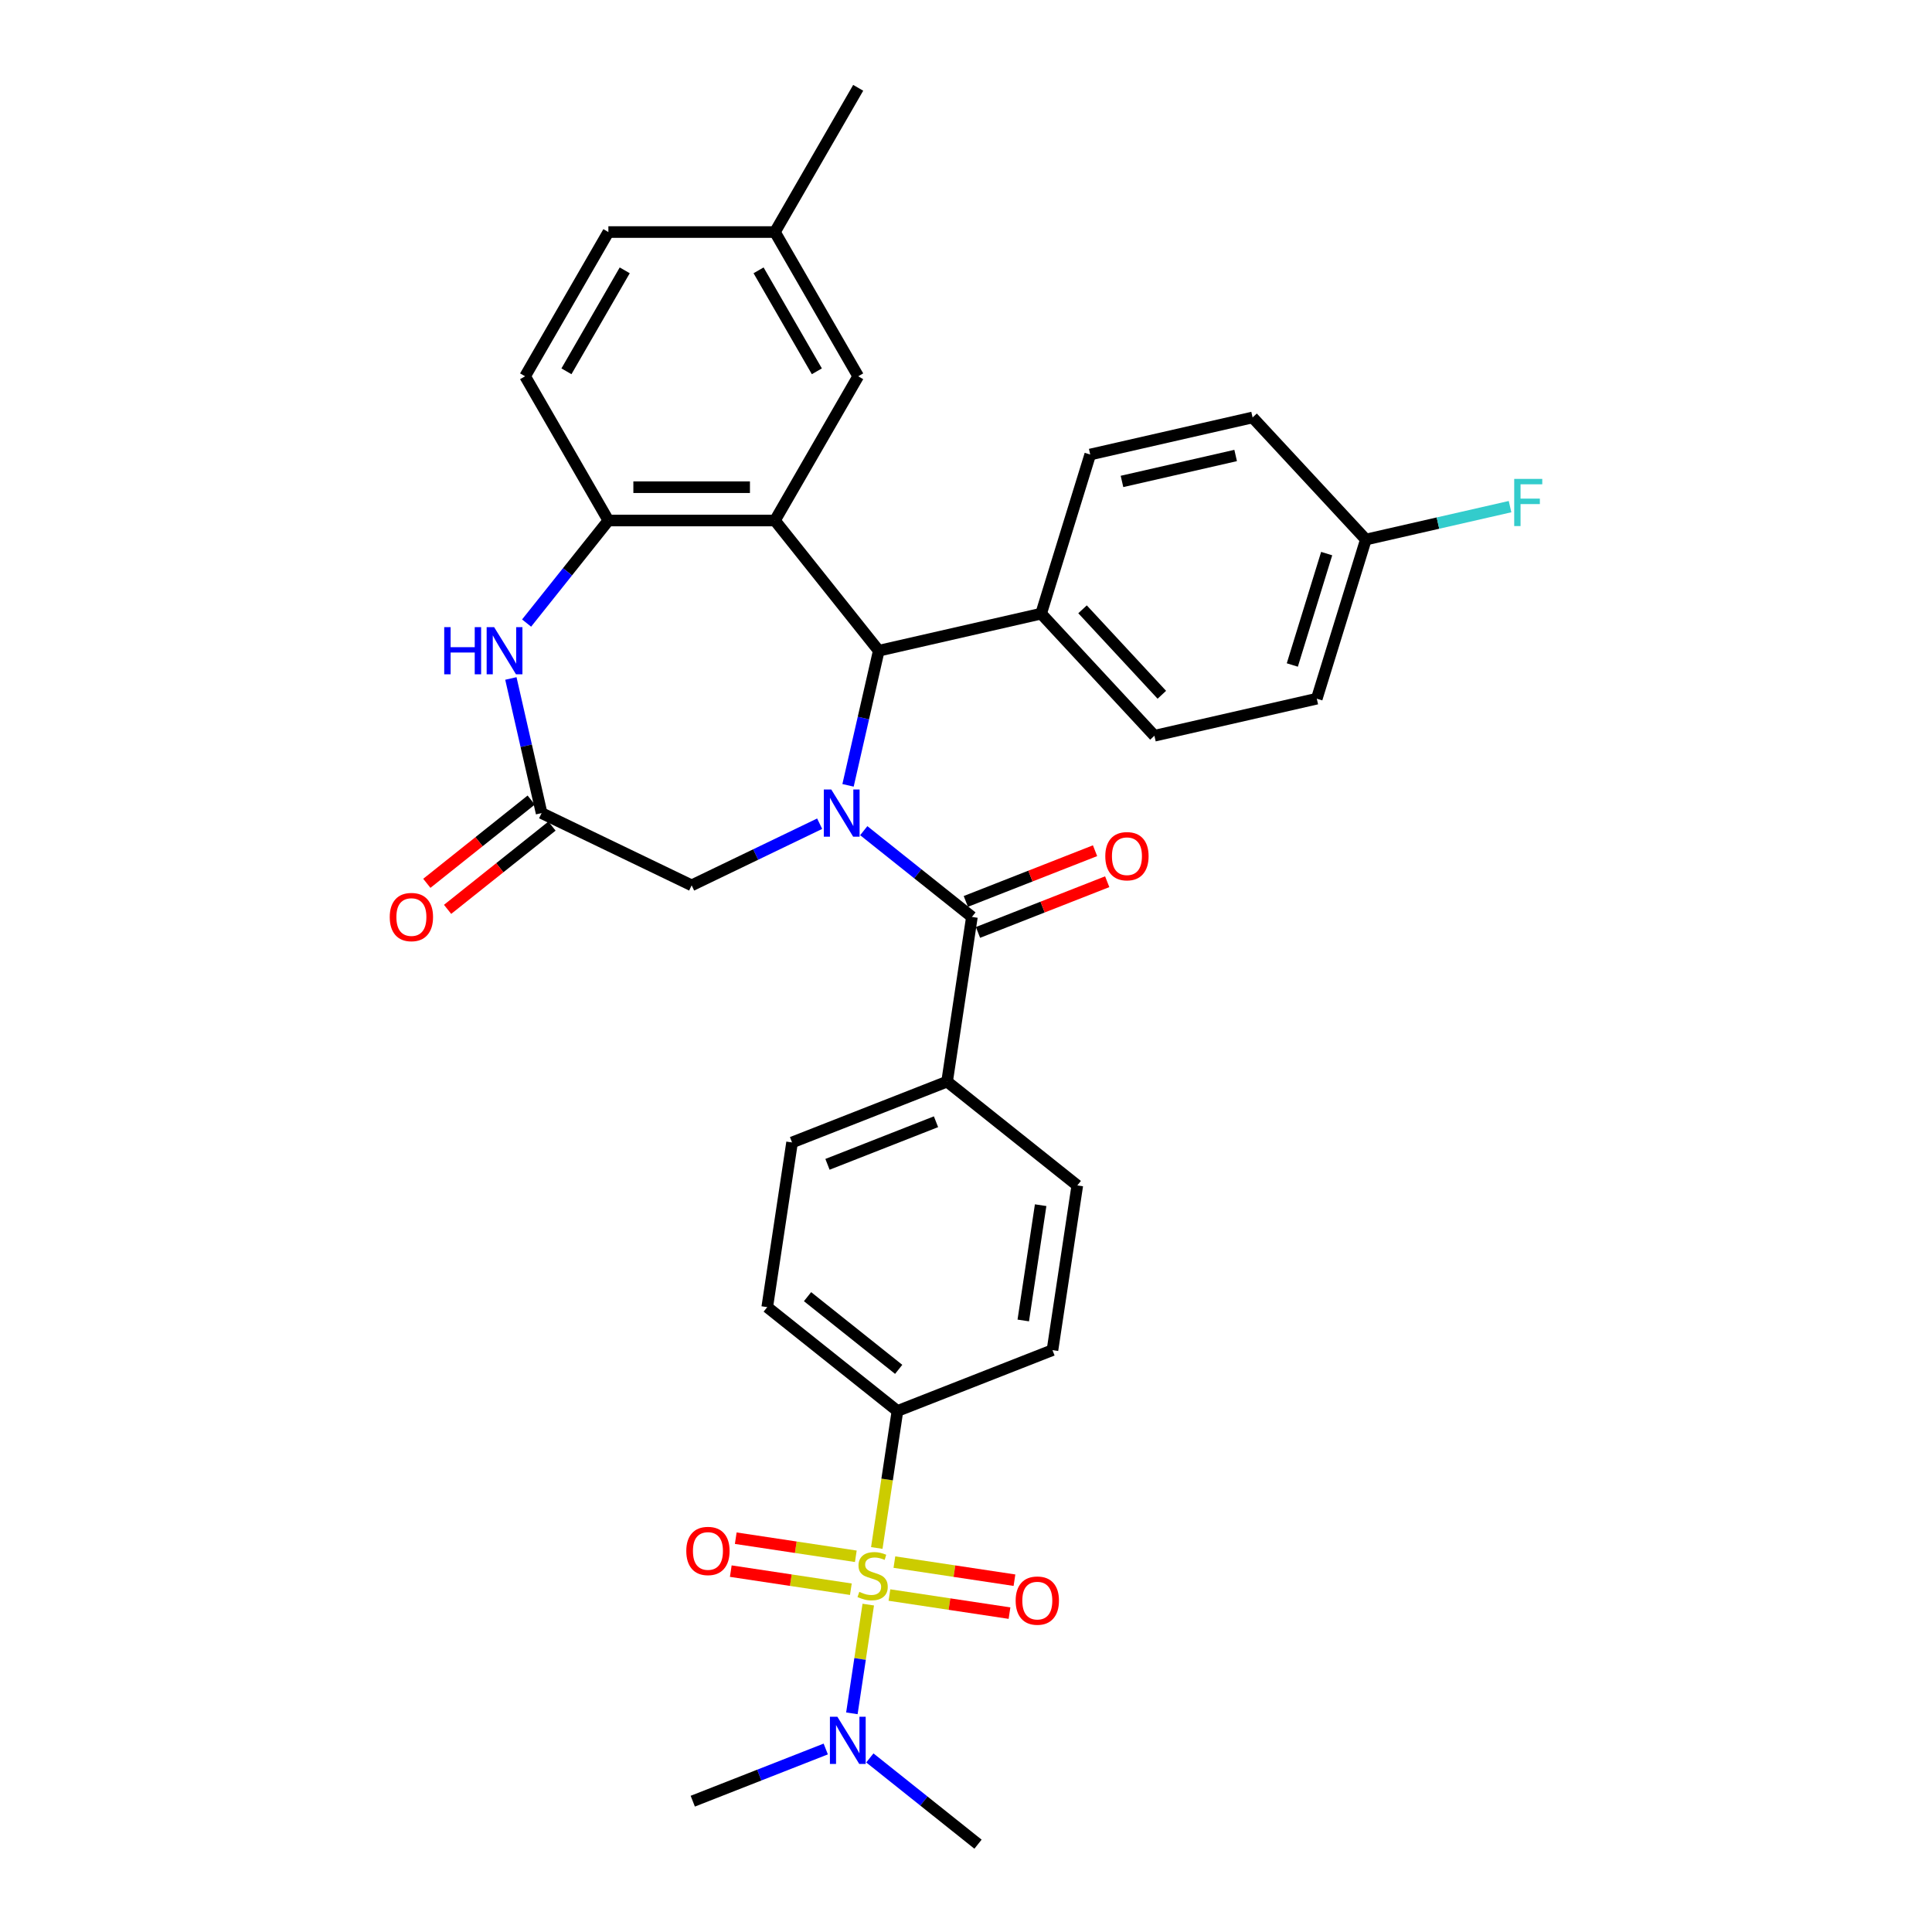 <?xml version='1.0' encoding='iso-8859-1'?>
<svg version='1.1' baseProfile='full'
              xmlns='http://www.w3.org/2000/svg'
                      xmlns:rdkit='http://www.rdkit.org/xml'
                      xmlns:xlink='http://www.w3.org/1999/xlink'
                  xml:space='preserve'
width='1000px' height='1000px' viewBox='0 0 1000 1000'>
<!-- END OF HEADER -->
<rect style='opacity:1.0;fill:#FFFFFF;stroke:none' width='1000' height='1000' x='0' y='0'> </rect>
<path class='bond-2' d='M 438.942,406.492 L 446.894,371.652' style='fill:none;fill-rule:evenodd;stroke:#0000FF;stroke-width:6px;stroke-linecap:butt;stroke-linejoin:miter;stroke-opacity:1' />
<path class='bond-2' d='M 446.894,371.652 L 454.846,336.812' style='fill:none;fill-rule:evenodd;stroke:#000000;stroke-width:6px;stroke-linecap:butt;stroke-linejoin:miter;stroke-opacity:1' />
<path class='bond-3' d='M 447.077,429.955 L 475.069,452.277' style='fill:none;fill-rule:evenodd;stroke:#0000FF;stroke-width:6px;stroke-linecap:butt;stroke-linejoin:miter;stroke-opacity:1' />
<path class='bond-3' d='M 475.069,452.277 L 503.06,474.6' style='fill:none;fill-rule:evenodd;stroke:#000000;stroke-width:6px;stroke-linecap:butt;stroke-linejoin:miter;stroke-opacity:1' />
<path class='bond-7' d='M 424.251,426.349 L 391.125,442.302' style='fill:none;fill-rule:evenodd;stroke:#0000FF;stroke-width:6px;stroke-linecap:butt;stroke-linejoin:miter;stroke-opacity:1' />
<path class='bond-7' d='M 391.125,442.302 L 357.998,458.255' style='fill:none;fill-rule:evenodd;stroke:#000000;stroke-width:6px;stroke-linecap:butt;stroke-linejoin:miter;stroke-opacity:1' />
<path class='bond-0' d='M 453.828,801.232 L 459.172,765.776' style='fill:none;fill-rule:evenodd;stroke:#CCCC00;stroke-width:6px;stroke-linecap:butt;stroke-linejoin:miter;stroke-opacity:1' />
<path class='bond-0' d='M 459.172,765.776 L 464.517,730.319' style='fill:none;fill-rule:evenodd;stroke:#000000;stroke-width:6px;stroke-linecap:butt;stroke-linejoin:miter;stroke-opacity:1' />
<path class='bond-9' d='M 449.411,830.541 L 445.17,858.679' style='fill:none;fill-rule:evenodd;stroke:#CCCC00;stroke-width:6px;stroke-linecap:butt;stroke-linejoin:miter;stroke-opacity:1' />
<path class='bond-9' d='M 445.17,858.679 L 440.928,886.816' style='fill:none;fill-rule:evenodd;stroke:#0000FF;stroke-width:6px;stroke-linecap:butt;stroke-linejoin:miter;stroke-opacity:1' />
<path class='bond-10' d='M 442.971,805.531 L 411.897,800.847' style='fill:none;fill-rule:evenodd;stroke:#CCCC00;stroke-width:6px;stroke-linecap:butt;stroke-linejoin:miter;stroke-opacity:1' />
<path class='bond-10' d='M 411.897,800.847 L 380.823,796.163' style='fill:none;fill-rule:evenodd;stroke:#FF0000;stroke-width:6px;stroke-linecap:butt;stroke-linejoin:miter;stroke-opacity:1' />
<path class='bond-10' d='M 440.402,822.578 L 409.327,817.895' style='fill:none;fill-rule:evenodd;stroke:#CCCC00;stroke-width:6px;stroke-linecap:butt;stroke-linejoin:miter;stroke-opacity:1' />
<path class='bond-10' d='M 409.327,817.895 L 378.253,813.211' style='fill:none;fill-rule:evenodd;stroke:#FF0000;stroke-width:6px;stroke-linecap:butt;stroke-linejoin:miter;stroke-opacity:1' />
<path class='bond-11' d='M 460.366,825.588 L 491.441,830.271' style='fill:none;fill-rule:evenodd;stroke:#CCCC00;stroke-width:6px;stroke-linecap:butt;stroke-linejoin:miter;stroke-opacity:1' />
<path class='bond-11' d='M 491.441,830.271 L 522.515,834.955' style='fill:none;fill-rule:evenodd;stroke:#FF0000;stroke-width:6px;stroke-linecap:butt;stroke-linejoin:miter;stroke-opacity:1' />
<path class='bond-11' d='M 462.936,808.54 L 494.01,813.223' style='fill:none;fill-rule:evenodd;stroke:#CCCC00;stroke-width:6px;stroke-linecap:butt;stroke-linejoin:miter;stroke-opacity:1' />
<path class='bond-11' d='M 494.01,813.223 L 525.084,817.907' style='fill:none;fill-rule:evenodd;stroke:#FF0000;stroke-width:6px;stroke-linecap:butt;stroke-linejoin:miter;stroke-opacity:1' />
<path class='bond-1' d='M 401.1,269.416 L 454.846,336.812' style='fill:none;fill-rule:evenodd;stroke:#000000;stroke-width:6px;stroke-linecap:butt;stroke-linejoin:miter;stroke-opacity:1' />
<path class='bond-4' d='M 401.1,269.416 L 314.897,269.416' style='fill:none;fill-rule:evenodd;stroke:#000000;stroke-width:6px;stroke-linecap:butt;stroke-linejoin:miter;stroke-opacity:1' />
<path class='bond-4' d='M 388.169,252.175 L 327.827,252.175' style='fill:none;fill-rule:evenodd;stroke:#000000;stroke-width:6px;stroke-linecap:butt;stroke-linejoin:miter;stroke-opacity:1' />
<path class='bond-13' d='M 401.1,269.416 L 444.201,194.762' style='fill:none;fill-rule:evenodd;stroke:#000000;stroke-width:6px;stroke-linecap:butt;stroke-linejoin:miter;stroke-opacity:1' />
<path class='bond-14' d='M 454.846,336.812 L 538.888,317.63' style='fill:none;fill-rule:evenodd;stroke:#000000;stroke-width:6px;stroke-linecap:butt;stroke-linejoin:miter;stroke-opacity:1' />
<path class='bond-12' d='M 503.06,474.6 L 490.212,559.839' style='fill:none;fill-rule:evenodd;stroke:#000000;stroke-width:6px;stroke-linecap:butt;stroke-linejoin:miter;stroke-opacity:1' />
<path class='bond-15' d='M 506.21,482.624 L 539.651,469.499' style='fill:none;fill-rule:evenodd;stroke:#000000;stroke-width:6px;stroke-linecap:butt;stroke-linejoin:miter;stroke-opacity:1' />
<path class='bond-15' d='M 539.651,469.499 L 573.092,456.375' style='fill:none;fill-rule:evenodd;stroke:#FF0000;stroke-width:6px;stroke-linecap:butt;stroke-linejoin:miter;stroke-opacity:1' />
<path class='bond-15' d='M 499.911,466.575 L 533.352,453.45' style='fill:none;fill-rule:evenodd;stroke:#000000;stroke-width:6px;stroke-linecap:butt;stroke-linejoin:miter;stroke-opacity:1' />
<path class='bond-15' d='M 533.352,453.45 L 566.793,440.326' style='fill:none;fill-rule:evenodd;stroke:#FF0000;stroke-width:6px;stroke-linecap:butt;stroke-linejoin:miter;stroke-opacity:1' />
<path class='bond-17' d='M 314.897,269.416 L 271.796,194.762' style='fill:none;fill-rule:evenodd;stroke:#000000;stroke-width:6px;stroke-linecap:butt;stroke-linejoin:miter;stroke-opacity:1' />
<path class='bond-33' d='M 314.897,269.416 L 293.73,295.958' style='fill:none;fill-rule:evenodd;stroke:#000000;stroke-width:6px;stroke-linecap:butt;stroke-linejoin:miter;stroke-opacity:1' />
<path class='bond-33' d='M 293.73,295.958 L 272.564,322.5' style='fill:none;fill-rule:evenodd;stroke:#0000FF;stroke-width:6px;stroke-linecap:butt;stroke-linejoin:miter;stroke-opacity:1' />
<path class='bond-5' d='M 264.428,351.173 L 272.38,386.013' style='fill:none;fill-rule:evenodd;stroke:#0000FF;stroke-width:6px;stroke-linecap:butt;stroke-linejoin:miter;stroke-opacity:1' />
<path class='bond-5' d='M 272.38,386.013 L 280.332,420.853' style='fill:none;fill-rule:evenodd;stroke:#000000;stroke-width:6px;stroke-linecap:butt;stroke-linejoin:miter;stroke-opacity:1' />
<path class='bond-6' d='M 280.332,420.853 L 357.998,458.255' style='fill:none;fill-rule:evenodd;stroke:#000000;stroke-width:6px;stroke-linecap:butt;stroke-linejoin:miter;stroke-opacity:1' />
<path class='bond-16' d='M 274.958,414.113 L 247.94,435.659' style='fill:none;fill-rule:evenodd;stroke:#000000;stroke-width:6px;stroke-linecap:butt;stroke-linejoin:miter;stroke-opacity:1' />
<path class='bond-16' d='M 247.94,435.659 L 220.923,457.205' style='fill:none;fill-rule:evenodd;stroke:#FF0000;stroke-width:6px;stroke-linecap:butt;stroke-linejoin:miter;stroke-opacity:1' />
<path class='bond-16' d='M 285.707,427.593 L 258.69,449.138' style='fill:none;fill-rule:evenodd;stroke:#000000;stroke-width:6px;stroke-linecap:butt;stroke-linejoin:miter;stroke-opacity:1' />
<path class='bond-16' d='M 258.69,449.138 L 231.672,470.684' style='fill:none;fill-rule:evenodd;stroke:#FF0000;stroke-width:6px;stroke-linecap:butt;stroke-linejoin:miter;stroke-opacity:1' />
<path class='bond-8' d='M 464.517,730.319 L 397.121,676.573' style='fill:none;fill-rule:evenodd;stroke:#000000;stroke-width:6px;stroke-linecap:butt;stroke-linejoin:miter;stroke-opacity:1' />
<path class='bond-8' d='M 465.157,708.778 L 417.979,671.155' style='fill:none;fill-rule:evenodd;stroke:#000000;stroke-width:6px;stroke-linecap:butt;stroke-linejoin:miter;stroke-opacity:1' />
<path class='bond-34' d='M 464.517,730.319 L 544.76,698.826' style='fill:none;fill-rule:evenodd;stroke:#000000;stroke-width:6px;stroke-linecap:butt;stroke-linejoin:miter;stroke-opacity:1' />
<path class='bond-30' d='M 450.234,909.901 L 478.226,932.223' style='fill:none;fill-rule:evenodd;stroke:#0000FF;stroke-width:6px;stroke-linecap:butt;stroke-linejoin:miter;stroke-opacity:1' />
<path class='bond-30' d='M 478.226,932.223 L 506.217,954.545' style='fill:none;fill-rule:evenodd;stroke:#000000;stroke-width:6px;stroke-linecap:butt;stroke-linejoin:miter;stroke-opacity:1' />
<path class='bond-31' d='M 427.408,905.278 L 392.992,918.785' style='fill:none;fill-rule:evenodd;stroke:#0000FF;stroke-width:6px;stroke-linecap:butt;stroke-linejoin:miter;stroke-opacity:1' />
<path class='bond-31' d='M 392.992,918.785 L 358.577,932.292' style='fill:none;fill-rule:evenodd;stroke:#000000;stroke-width:6px;stroke-linecap:butt;stroke-linejoin:miter;stroke-opacity:1' />
<path class='bond-20' d='M 490.212,559.839 L 557.608,613.586' style='fill:none;fill-rule:evenodd;stroke:#000000;stroke-width:6px;stroke-linecap:butt;stroke-linejoin:miter;stroke-opacity:1' />
<path class='bond-21' d='M 490.212,559.839 L 409.969,591.333' style='fill:none;fill-rule:evenodd;stroke:#000000;stroke-width:6px;stroke-linecap:butt;stroke-linejoin:miter;stroke-opacity:1' />
<path class='bond-21' d='M 484.474,580.612 L 428.304,602.658' style='fill:none;fill-rule:evenodd;stroke:#000000;stroke-width:6px;stroke-linecap:butt;stroke-linejoin:miter;stroke-opacity:1' />
<path class='bond-24' d='M 444.201,194.762 L 401.1,120.108' style='fill:none;fill-rule:evenodd;stroke:#000000;stroke-width:6px;stroke-linecap:butt;stroke-linejoin:miter;stroke-opacity:1' />
<path class='bond-24' d='M 422.805,192.184 L 392.634,139.927' style='fill:none;fill-rule:evenodd;stroke:#000000;stroke-width:6px;stroke-linecap:butt;stroke-linejoin:miter;stroke-opacity:1' />
<path class='bond-22' d='M 538.888,317.63 L 597.52,380.821' style='fill:none;fill-rule:evenodd;stroke:#000000;stroke-width:6px;stroke-linecap:butt;stroke-linejoin:miter;stroke-opacity:1' />
<path class='bond-22' d='M 560.321,315.382 L 601.364,359.616' style='fill:none;fill-rule:evenodd;stroke:#000000;stroke-width:6px;stroke-linecap:butt;stroke-linejoin:miter;stroke-opacity:1' />
<path class='bond-23' d='M 538.888,317.63 L 564.296,235.257' style='fill:none;fill-rule:evenodd;stroke:#000000;stroke-width:6px;stroke-linecap:butt;stroke-linejoin:miter;stroke-opacity:1' />
<path class='bond-36' d='M 271.796,194.762 L 314.897,120.108' style='fill:none;fill-rule:evenodd;stroke:#000000;stroke-width:6px;stroke-linecap:butt;stroke-linejoin:miter;stroke-opacity:1' />
<path class='bond-36' d='M 293.192,192.184 L 323.362,139.927' style='fill:none;fill-rule:evenodd;stroke:#000000;stroke-width:6px;stroke-linecap:butt;stroke-linejoin:miter;stroke-opacity:1' />
<path class='bond-18' d='M 544.76,698.826 L 557.608,613.586' style='fill:none;fill-rule:evenodd;stroke:#000000;stroke-width:6px;stroke-linecap:butt;stroke-linejoin:miter;stroke-opacity:1' />
<path class='bond-18' d='M 529.64,683.47 L 538.633,623.802' style='fill:none;fill-rule:evenodd;stroke:#000000;stroke-width:6px;stroke-linecap:butt;stroke-linejoin:miter;stroke-opacity:1' />
<path class='bond-19' d='M 397.121,676.573 L 409.969,591.333' style='fill:none;fill-rule:evenodd;stroke:#000000;stroke-width:6px;stroke-linecap:butt;stroke-linejoin:miter;stroke-opacity:1' />
<path class='bond-27' d='M 597.52,380.821 L 681.562,361.639' style='fill:none;fill-rule:evenodd;stroke:#000000;stroke-width:6px;stroke-linecap:butt;stroke-linejoin:miter;stroke-opacity:1' />
<path class='bond-28' d='M 564.296,235.257 L 648.338,216.075' style='fill:none;fill-rule:evenodd;stroke:#000000;stroke-width:6px;stroke-linecap:butt;stroke-linejoin:miter;stroke-opacity:1' />
<path class='bond-28' d='M 580.739,249.188 L 639.568,235.76' style='fill:none;fill-rule:evenodd;stroke:#000000;stroke-width:6px;stroke-linecap:butt;stroke-linejoin:miter;stroke-opacity:1' />
<path class='bond-26' d='M 401.1,120.108 L 314.897,120.108' style='fill:none;fill-rule:evenodd;stroke:#000000;stroke-width:6px;stroke-linecap:butt;stroke-linejoin:miter;stroke-opacity:1' />
<path class='bond-32' d='M 401.1,120.108 L 444.201,45.455' style='fill:none;fill-rule:evenodd;stroke:#000000;stroke-width:6px;stroke-linecap:butt;stroke-linejoin:miter;stroke-opacity:1' />
<path class='bond-25' d='M 706.97,279.266 L 648.338,216.075' style='fill:none;fill-rule:evenodd;stroke:#000000;stroke-width:6px;stroke-linecap:butt;stroke-linejoin:miter;stroke-opacity:1' />
<path class='bond-29' d='M 706.97,279.266 L 744.284,270.749' style='fill:none;fill-rule:evenodd;stroke:#000000;stroke-width:6px;stroke-linecap:butt;stroke-linejoin:miter;stroke-opacity:1' />
<path class='bond-29' d='M 744.284,270.749 L 781.598,262.233' style='fill:none;fill-rule:evenodd;stroke:#33CCCC;stroke-width:6px;stroke-linecap:butt;stroke-linejoin:miter;stroke-opacity:1' />
<path class='bond-35' d='M 706.97,279.266 L 681.562,361.639' style='fill:none;fill-rule:evenodd;stroke:#000000;stroke-width:6px;stroke-linecap:butt;stroke-linejoin:miter;stroke-opacity:1' />
<path class='bond-35' d='M 686.684,286.54 L 668.898,344.201' style='fill:none;fill-rule:evenodd;stroke:#000000;stroke-width:6px;stroke-linecap:butt;stroke-linejoin:miter;stroke-opacity:1' />
<path  class='atom-0' d='M 430.268 408.647
L 438.268 421.577
Q 439.061 422.853, 440.336 425.163
Q 441.612 427.473, 441.681 427.611
L 441.681 408.647
L 444.922 408.647
L 444.922 433.059
L 441.578 433.059
L 432.992 418.922
Q 431.992 417.267, 430.923 415.371
Q 429.889 413.474, 429.578 412.888
L 429.578 433.059
L 426.406 433.059
L 426.406 408.647
L 430.268 408.647
' fill='#0000FF'/>
<path  class='atom-1' d='M 444.773 823.938
Q 445.048 824.041, 446.186 824.524
Q 447.324 825.007, 448.566 825.317
Q 449.841 825.593, 451.083 825.593
Q 453.393 825.593, 454.738 824.49
Q 456.082 823.352, 456.082 821.386
Q 456.082 820.042, 455.393 819.214
Q 454.738 818.387, 453.703 817.938
Q 452.669 817.49, 450.945 816.973
Q 448.772 816.318, 447.462 815.697
Q 446.186 815.076, 445.255 813.766
Q 444.359 812.456, 444.359 810.249
Q 444.359 807.18, 446.428 805.284
Q 448.531 803.387, 452.669 803.387
Q 455.496 803.387, 458.703 804.732
L 457.91 807.387
Q 454.979 806.18, 452.772 806.18
Q 450.393 806.18, 449.083 807.18
Q 447.772 808.146, 447.807 809.835
Q 447.807 811.146, 448.462 811.939
Q 449.152 812.732, 450.117 813.18
Q 451.117 813.628, 452.772 814.145
Q 454.979 814.835, 456.289 815.525
Q 457.6 816.214, 458.531 817.628
Q 459.496 819.007, 459.496 821.386
Q 459.496 824.766, 457.22 826.593
Q 454.979 828.386, 451.221 828.386
Q 449.048 828.386, 447.393 827.903
Q 445.773 827.455, 443.842 826.662
L 444.773 823.938
' fill='#CCCC00'/>
<path  class='atom-6' d='M 229.928 324.605
L 233.238 324.605
L 233.238 334.984
L 245.72 334.984
L 245.72 324.605
L 249.03 324.605
L 249.03 349.018
L 245.72 349.018
L 245.72 337.743
L 233.238 337.743
L 233.238 349.018
L 229.928 349.018
L 229.928 324.605
' fill='#0000FF'/>
<path  class='atom-6' d='M 255.754 324.605
L 263.754 337.536
Q 264.547 338.812, 265.823 341.122
Q 267.098 343.432, 267.167 343.57
L 267.167 324.605
L 270.409 324.605
L 270.409 349.018
L 267.064 349.018
L 258.478 334.881
Q 257.478 333.226, 256.409 331.329
Q 255.375 329.433, 255.065 328.847
L 255.065 349.018
L 251.892 349.018
L 251.892 324.605
L 255.754 324.605
' fill='#0000FF'/>
<path  class='atom-10' d='M 433.425 888.593
L 441.424 901.523
Q 442.217 902.799, 443.493 905.109
Q 444.769 907.419, 444.838 907.557
L 444.838 888.593
L 448.079 888.593
L 448.079 913.005
L 444.734 913.005
L 436.149 898.868
Q 435.149 897.213, 434.08 895.316
Q 433.045 893.42, 432.735 892.834
L 432.735 913.005
L 429.563 913.005
L 429.563 888.593
L 433.425 888.593
' fill='#0000FF'/>
<path  class='atom-11' d='M 355.223 802.78
Q 355.223 796.918, 358.119 793.643
Q 361.015 790.367, 366.429 790.367
Q 371.842 790.367, 374.739 793.643
Q 377.635 796.918, 377.635 802.78
Q 377.635 808.711, 374.704 812.09
Q 371.773 815.435, 366.429 815.435
Q 361.05 815.435, 358.119 812.09
Q 355.223 808.745, 355.223 802.78
M 366.429 812.676
Q 370.153 812.676, 372.153 810.194
Q 374.187 807.677, 374.187 802.78
Q 374.187 797.987, 372.153 795.574
Q 370.153 793.125, 366.429 793.125
Q 362.705 793.125, 360.671 795.539
Q 358.671 797.953, 358.671 802.78
Q 358.671 807.711, 360.671 810.194
Q 362.705 812.676, 366.429 812.676
' fill='#FF0000'/>
<path  class='atom-12' d='M 525.702 828.476
Q 525.702 822.614, 528.599 819.338
Q 531.495 816.063, 536.909 816.063
Q 542.322 816.063, 545.219 819.338
Q 548.115 822.614, 548.115 828.476
Q 548.115 834.407, 545.184 837.786
Q 542.253 841.13, 536.909 841.13
Q 531.53 841.13, 528.599 837.786
Q 525.702 834.441, 525.702 828.476
M 536.909 838.372
Q 540.633 838.372, 542.633 835.889
Q 544.667 833.372, 544.667 828.476
Q 544.667 823.683, 542.633 821.269
Q 540.633 818.821, 536.909 818.821
Q 533.185 818.821, 531.15 821.235
Q 529.15 823.649, 529.15 828.476
Q 529.15 833.407, 531.15 835.889
Q 533.185 838.372, 536.909 838.372
' fill='#FF0000'/>
<path  class='atom-16' d='M 572.098 443.175
Q 572.098 437.313, 574.994 434.038
Q 577.89 430.762, 583.304 430.762
Q 588.718 430.762, 591.614 434.038
Q 594.51 437.313, 594.51 443.175
Q 594.51 449.106, 591.579 452.485
Q 588.649 455.83, 583.304 455.83
Q 577.925 455.83, 574.994 452.485
Q 572.098 449.14, 572.098 443.175
M 583.304 453.071
Q 587.028 453.071, 589.028 450.589
Q 591.062 448.071, 591.062 443.175
Q 591.062 438.382, 589.028 435.969
Q 587.028 433.52, 583.304 433.52
Q 579.58 433.52, 577.546 435.934
Q 575.546 438.348, 575.546 443.175
Q 575.546 448.106, 577.546 450.589
Q 579.58 453.071, 583.304 453.071
' fill='#FF0000'/>
<path  class='atom-17' d='M 201.73 474.669
Q 201.73 468.807, 204.626 465.531
Q 207.523 462.255, 212.936 462.255
Q 218.35 462.255, 221.246 465.531
Q 224.143 468.807, 224.143 474.669
Q 224.143 480.599, 221.212 483.978
Q 218.281 487.323, 212.936 487.323
Q 207.557 487.323, 204.626 483.978
Q 201.73 480.634, 201.73 474.669
M 212.936 484.565
Q 216.66 484.565, 218.66 482.082
Q 220.695 479.565, 220.695 474.669
Q 220.695 469.876, 218.66 467.462
Q 216.66 465.014, 212.936 465.014
Q 209.212 465.014, 207.178 467.428
Q 205.178 469.841, 205.178 474.669
Q 205.178 479.599, 207.178 482.082
Q 209.212 484.565, 212.936 484.565
' fill='#FF0000'/>
<path  class='atom-30' d='M 783.753 247.878
L 798.27 247.878
L 798.27 250.671
L 787.029 250.671
L 787.029 258.084
L 797.029 258.084
L 797.029 260.912
L 787.029 260.912
L 787.029 272.29
L 783.753 272.29
L 783.753 247.878
' fill='#33CCCC'/>
</svg>
